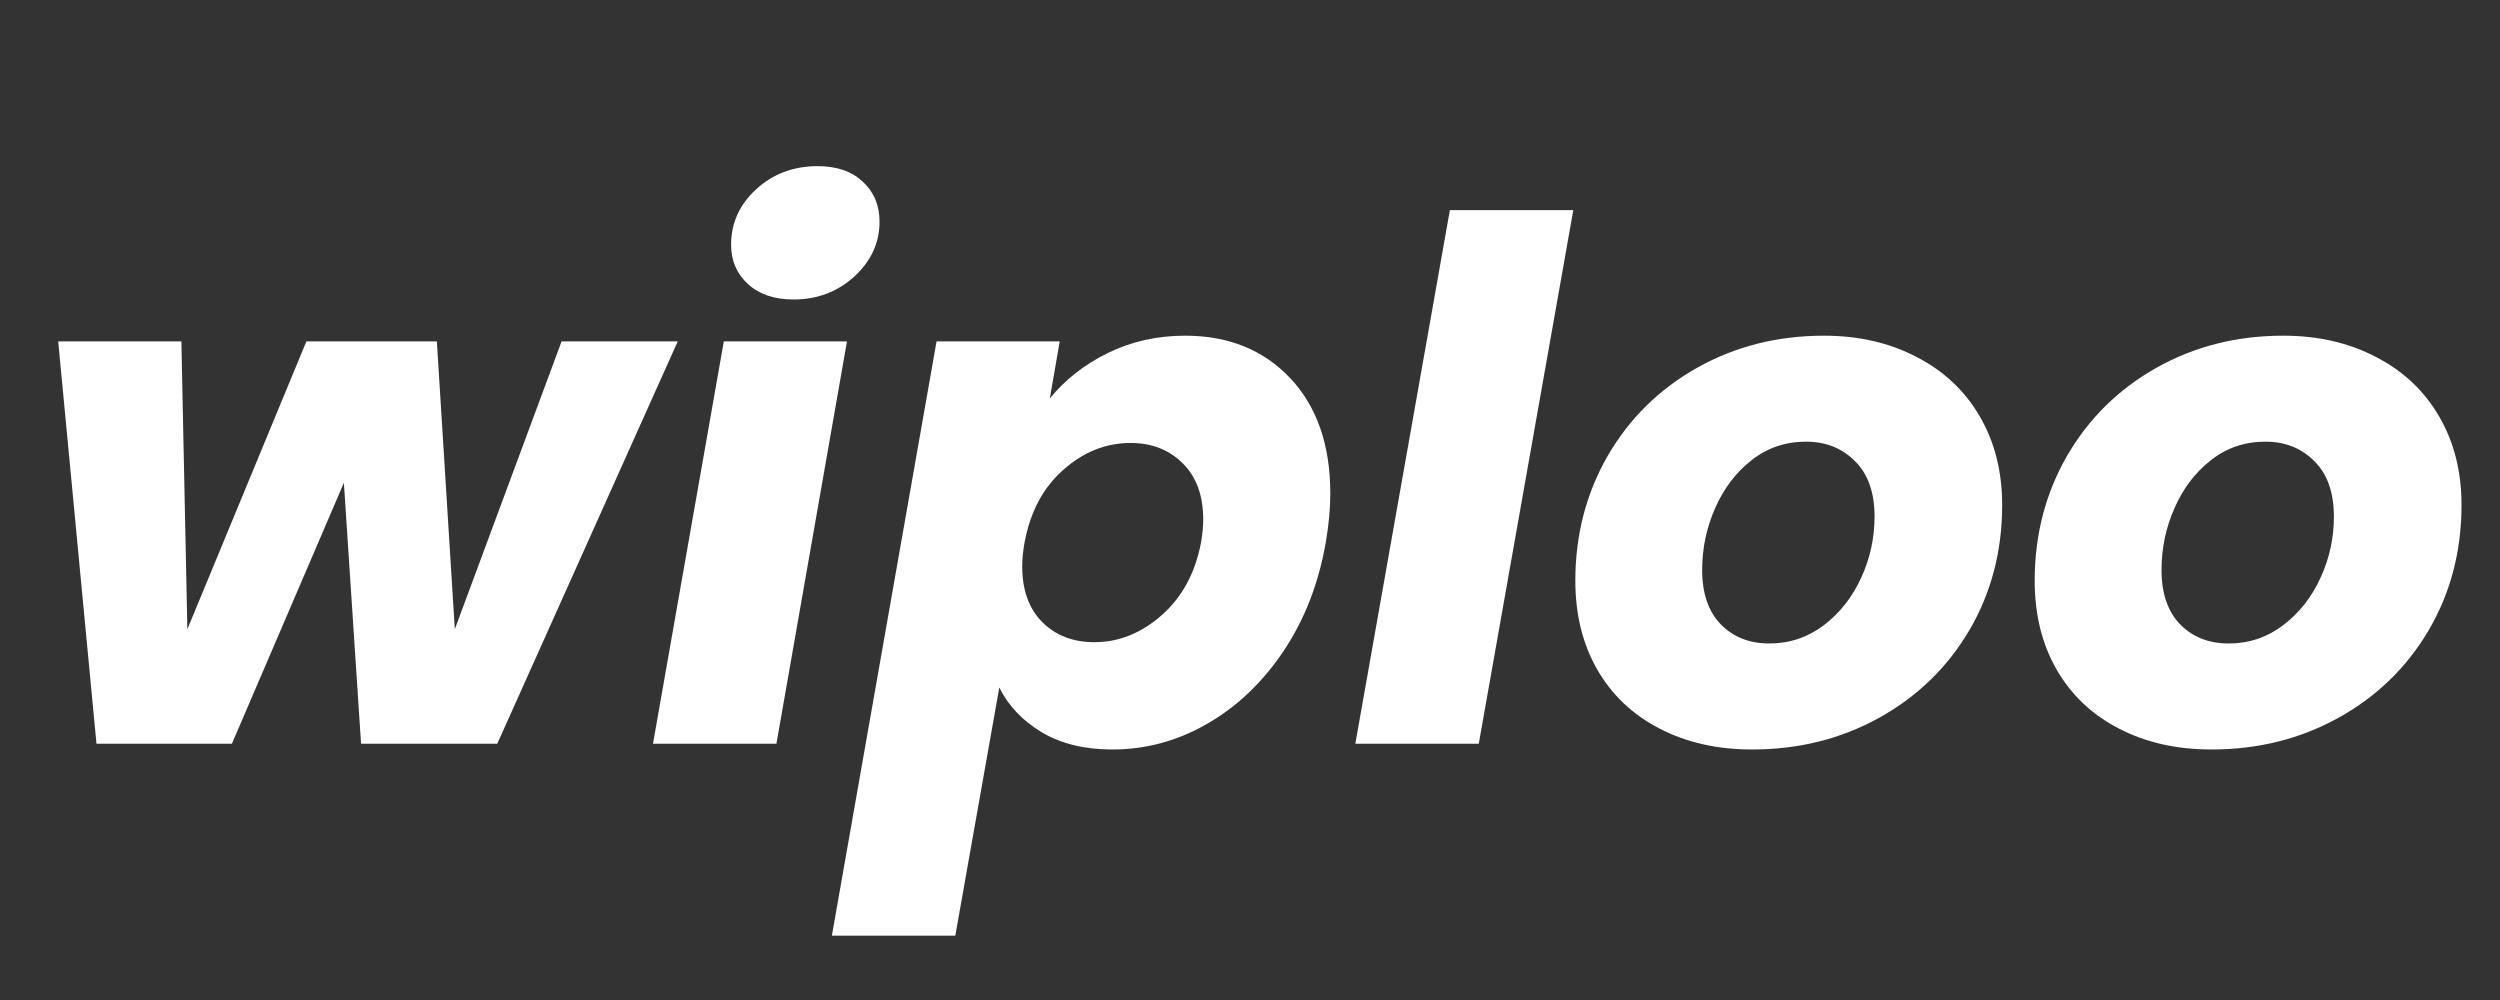 <svg version="1.0" preserveAspectRatio="xMidYMid meet" height="80" viewBox="0 0 150 60" zoomAndPan="magnify" width="200" xmlns:xlink="http://www.w3.org/1999/xlink" xmlns="http://www.w3.org/2000/svg"><rect x="0" y="0" width="150" height="60" fill="#333333" stroke="none"/><defs><g></g></defs><g fill-opacity="1" fill="#ffffff"><g transform="translate(1.242, 44.625)"><g><path d="M 39.422 -24.141 L 28.594 0 L 20.422 0 L 19.391 -15.656 L 12.672 0 L 4.547 0 L 2.25 -24.141 L 9.641 -24.141 L 10 -6.875 L 17.141 -24.141 L 24.969 -24.141 L 26.047 -6.875 L 32.453 -24.141 Z M 39.422 -24.141"></path></g></g></g><g fill-opacity="1" fill="#ffffff"><g transform="translate(38.71, 44.625)"><g><path d="M 8.906 -26.656 C 7.758 -26.656 6.848 -26.961 6.172 -27.578 C 5.492 -28.203 5.156 -28.988 5.156 -29.938 C 5.156 -31.238 5.656 -32.348 6.656 -33.266 C 7.664 -34.191 8.895 -34.656 10.344 -34.656 C 11.5 -34.656 12.406 -34.344 13.062 -33.719 C 13.727 -33.102 14.062 -32.305 14.062 -31.328 C 14.062 -30.055 13.555 -28.957 12.547 -28.031 C 11.535 -27.113 10.32 -26.656 8.906 -26.656 Z M 12.109 -24.141 L 7.875 0 L 0.469 0 L 4.719 -24.141 Z M 12.109 -24.141"></path></g></g></g><g fill-opacity="1" fill="#ffffff"><g transform="translate(51.474, 44.625)"><g><path d="M 11.516 -20.719 C 12.43 -21.844 13.586 -22.75 14.984 -23.438 C 16.391 -24.133 17.941 -24.484 19.641 -24.484 C 22.234 -24.484 24.332 -23.633 25.938 -21.938 C 27.539 -20.238 28.344 -17.93 28.344 -15.016 C 28.344 -14.117 28.254 -13.148 28.078 -12.109 C 27.648 -9.629 26.801 -7.441 25.531 -5.547 C 24.258 -3.66 22.727 -2.207 20.938 -1.188 C 19.156 -0.164 17.266 0.344 15.266 0.344 C 13.598 0.344 12.188 0 11.031 -0.688 C 9.875 -1.383 9.023 -2.281 8.484 -3.375 L 5.844 11.516 L -1.562 11.516 L 4.719 -24.141 L 12.109 -24.141 Z M 20.594 -12.109 C 20.676 -12.598 20.719 -13.047 20.719 -13.453 C 20.719 -14.898 20.305 -16.023 19.484 -16.828 C 18.672 -17.641 17.629 -18.047 16.359 -18.047 C 14.879 -18.047 13.535 -17.508 12.328 -16.438 C 11.117 -15.375 10.344 -13.922 10 -12.078 C 9.906 -11.555 9.859 -11.078 9.859 -10.641 C 9.859 -9.223 10.258 -8.109 11.062 -7.297 C 11.875 -6.492 12.914 -6.094 14.188 -6.094 C 15.656 -6.094 17.004 -6.633 18.234 -7.719 C 19.461 -8.801 20.25 -10.266 20.594 -12.109 Z M 20.594 -12.109"></path></g></g></g><g fill-opacity="1" fill="#ffffff"><g transform="translate(80.851, 44.625)"><g><path d="M 13.547 -32.016 L 7.875 0 L 0.469 0 L 6.141 -32.016 Z M 13.547 -32.016"></path></g></g></g><g fill-opacity="1" fill="#ffffff"><g transform="translate(93.614, 44.625)"><g><path d="M 11.516 0.344 C 9.43 0.344 7.582 -0.07 5.969 -0.906 C 4.352 -1.738 3.102 -2.922 2.219 -4.453 C 1.344 -5.984 0.906 -7.758 0.906 -9.781 C 0.906 -12.52 1.551 -15.016 2.844 -17.266 C 4.145 -19.516 5.938 -21.281 8.219 -22.562 C 10.5 -23.844 13.035 -24.484 15.828 -24.484 C 17.91 -24.484 19.766 -24.055 21.391 -23.203 C 23.023 -22.359 24.285 -21.172 25.172 -19.641 C 26.066 -18.109 26.516 -16.336 26.516 -14.328 C 26.516 -11.555 25.859 -9.051 24.547 -6.812 C 23.234 -4.582 21.43 -2.832 19.141 -1.562 C 16.848 -0.289 14.305 0.344 11.516 0.344 Z M 12.547 -6.016 C 13.754 -6.016 14.844 -6.379 15.812 -7.109 C 16.781 -7.848 17.531 -8.801 18.062 -9.969 C 18.594 -11.133 18.859 -12.352 18.859 -13.625 C 18.859 -15.07 18.469 -16.18 17.688 -16.953 C 16.914 -17.734 15.938 -18.125 14.75 -18.125 C 13.508 -18.125 12.422 -17.754 11.484 -17.016 C 10.547 -16.285 9.816 -15.328 9.297 -14.141 C 8.773 -12.961 8.516 -11.723 8.516 -10.422 C 8.516 -9.016 8.891 -7.926 9.641 -7.156 C 10.391 -6.395 11.359 -6.016 12.547 -6.016 Z M 12.547 -6.016"></path></g></g></g><g fill-opacity="1" fill="#ffffff"><g transform="translate(121.175, 44.625)"><g><path d="M 11.516 0.344 C 9.43 0.344 7.582 -0.07 5.969 -0.906 C 4.352 -1.738 3.102 -2.922 2.219 -4.453 C 1.344 -5.984 0.906 -7.758 0.906 -9.781 C 0.906 -12.52 1.551 -15.016 2.844 -17.266 C 4.145 -19.516 5.938 -21.281 8.219 -22.562 C 10.5 -23.844 13.035 -24.484 15.828 -24.484 C 17.91 -24.484 19.766 -24.055 21.391 -23.203 C 23.023 -22.359 24.285 -21.172 25.172 -19.641 C 26.066 -18.109 26.516 -16.336 26.516 -14.328 C 26.516 -11.555 25.859 -9.051 24.547 -6.812 C 23.234 -4.582 21.43 -2.832 19.141 -1.562 C 16.848 -0.289 14.305 0.344 11.516 0.344 Z M 12.547 -6.016 C 13.754 -6.016 14.844 -6.379 15.812 -7.109 C 16.781 -7.848 17.531 -8.801 18.062 -9.969 C 18.594 -11.133 18.859 -12.352 18.859 -13.625 C 18.859 -15.07 18.469 -16.18 17.688 -16.953 C 16.914 -17.734 15.938 -18.125 14.75 -18.125 C 13.508 -18.125 12.422 -17.754 11.484 -17.016 C 10.547 -16.285 9.816 -15.328 9.297 -14.141 C 8.773 -12.961 8.516 -11.723 8.516 -10.422 C 8.516 -9.016 8.891 -7.926 9.641 -7.156 C 10.391 -6.395 11.359 -6.016 12.547 -6.016 Z M 12.547 -6.016"></path></g></g></g></svg>